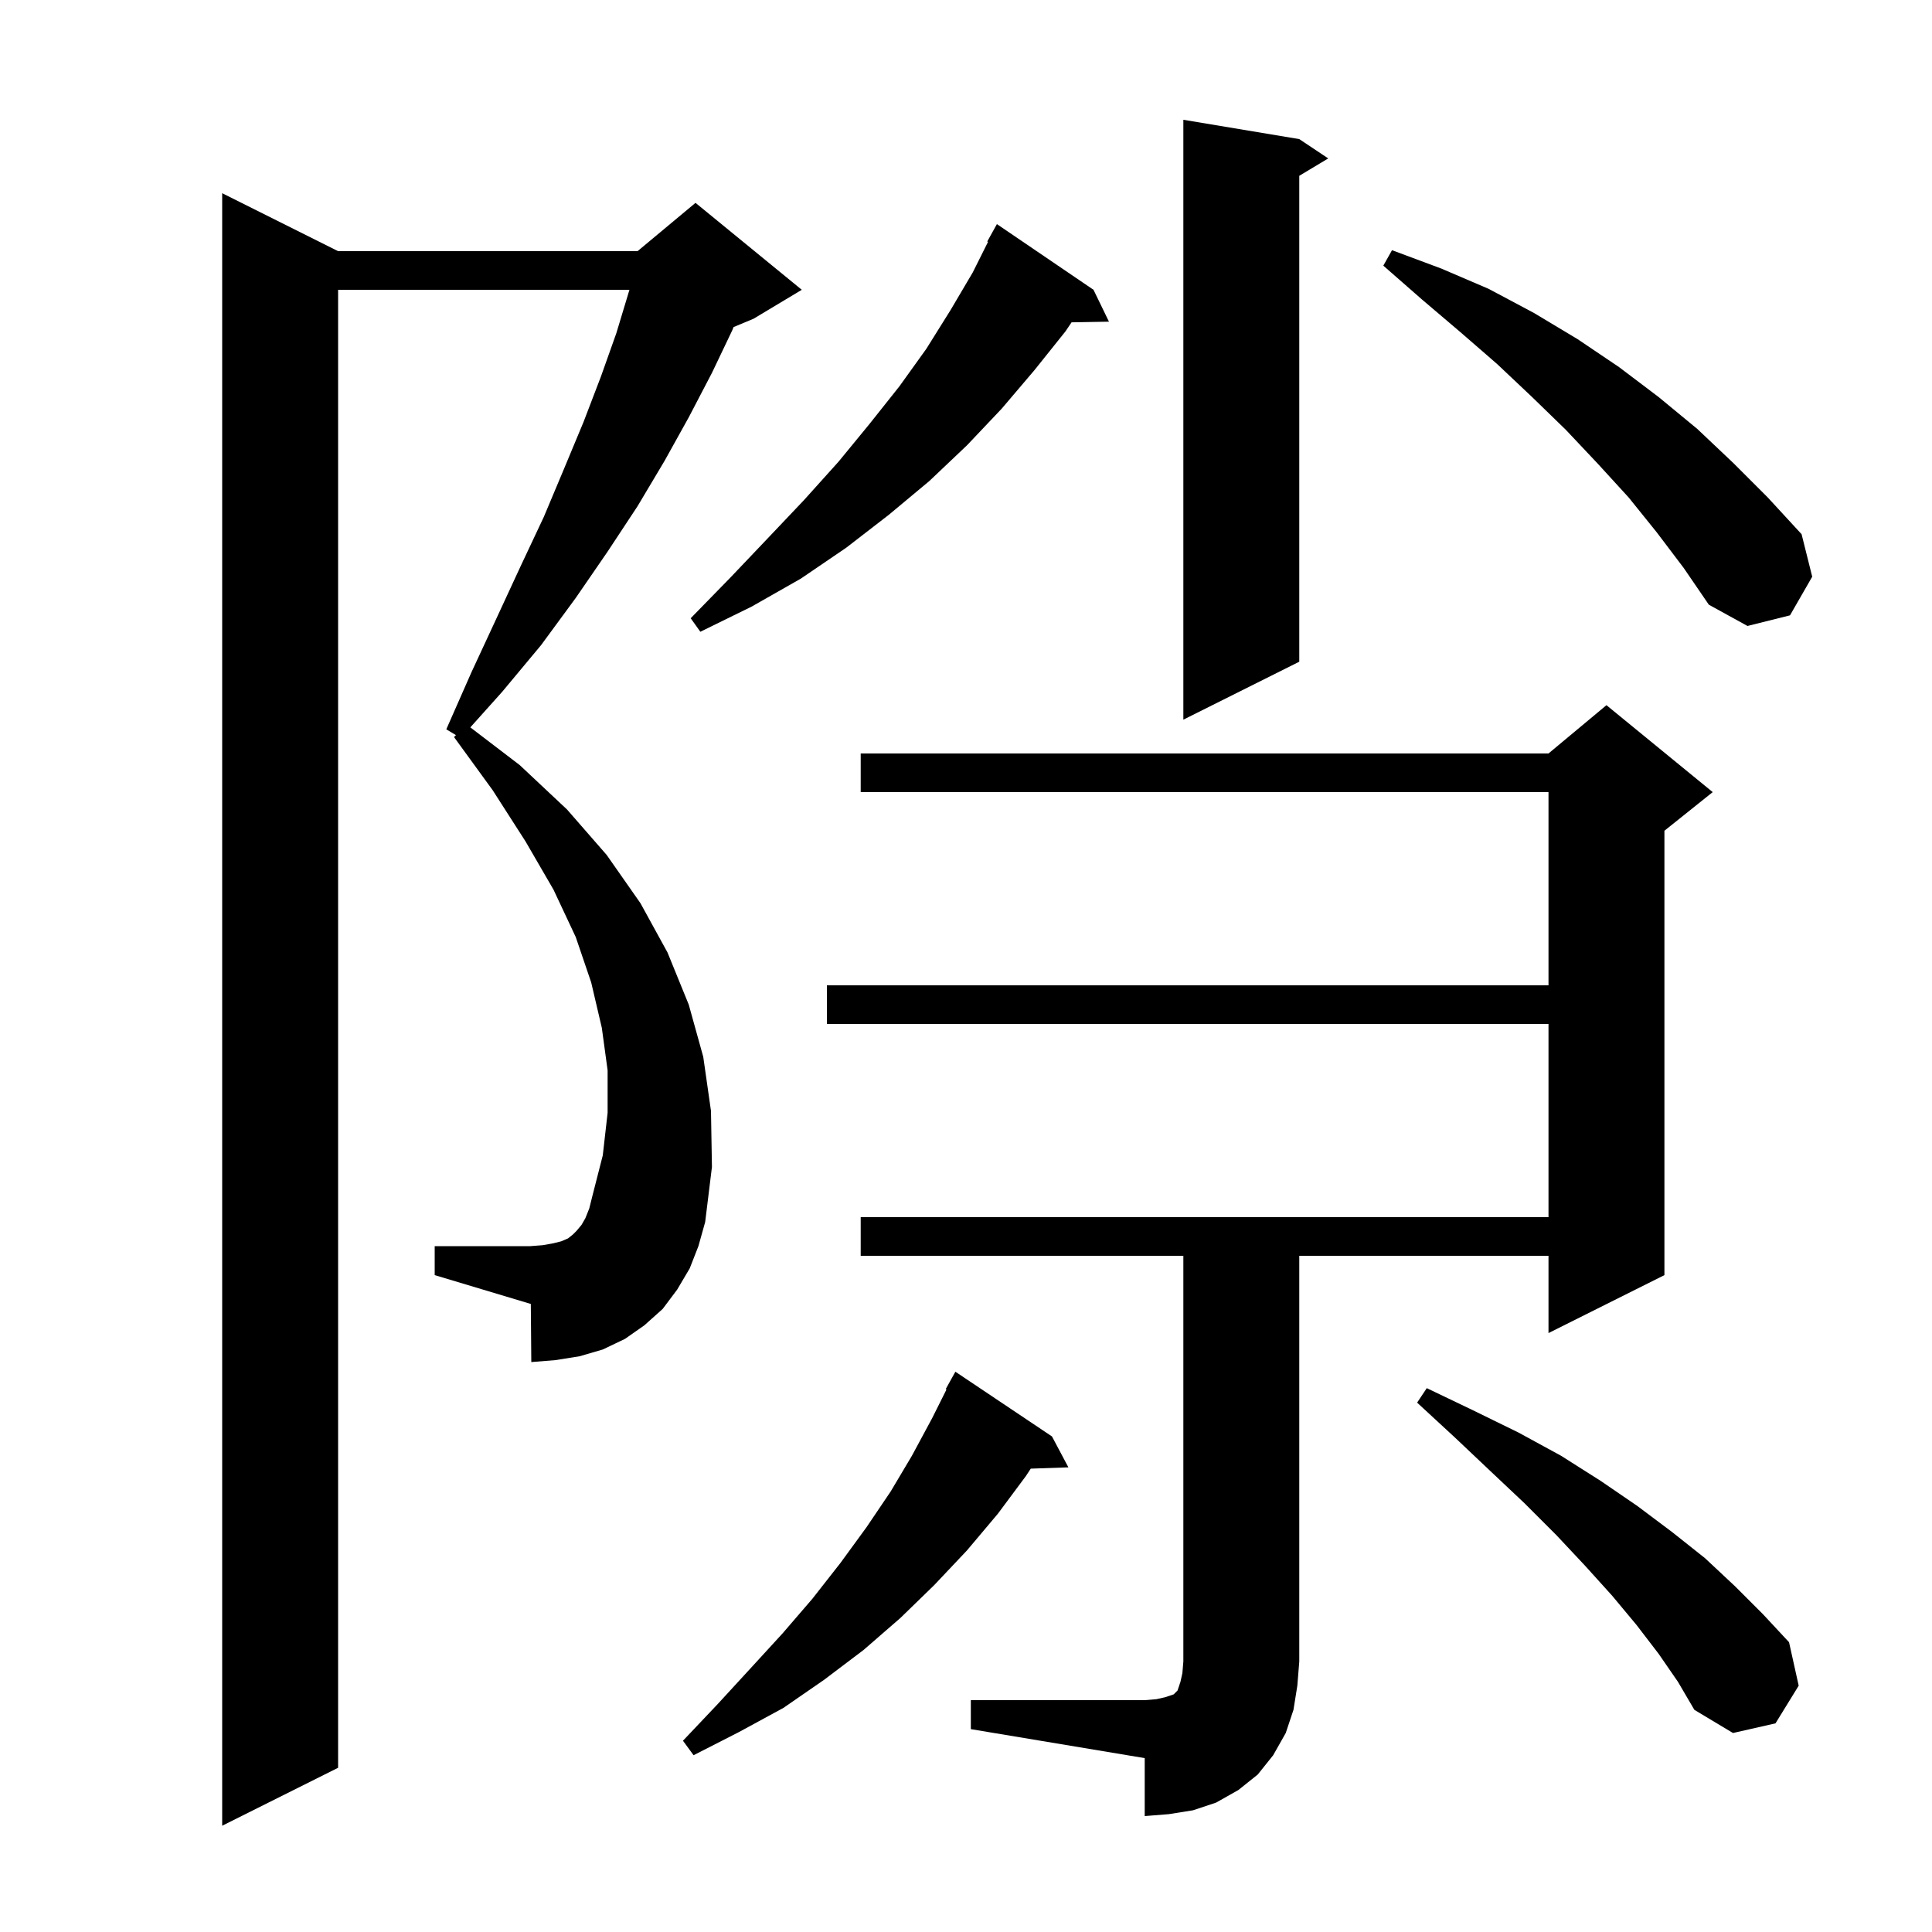 <svg xmlns="http://www.w3.org/2000/svg" xmlns:xlink="http://www.w3.org/1999/xlink" version="1.1" baseProfile="full" viewBox="0 0 200 200" width="200" height="200">
<g fill="black">
<path d="M 71.4 131.3 L 70.1 133.5 L 68.6 135.5 L 66.7 137.2 L 64.7 138.6 L 62.4 139.7 L 60.0 140.4 L 57.5 140.8 L 55.0 141.0 L 54.95 134.985 L 45.0 132.0 L 45.0 129.0 L 54.9 129.0 L 56.2 128.9 L 57.3 128.7 L 58.1 128.5 L 58.8 128.2 L 59.3 127.8 L 59.7 127.4 L 60.2 126.8 L 60.6 126.1 L 61.0 125.1 L 61.3 123.9 L 62.4 119.6 L 62.9 115.2 L 62.9 110.8 L 62.3 106.4 L 61.2 101.7 L 59.6 97.0 L 57.3 92.1 L 54.4 87.1 L 51.0 81.8 L 47.0 76.3 L 47.2 76.1 L 46.2 75.5 L 48.8 69.6 L 51.4 64.0 L 53.9 58.6 L 56.3 53.5 L 58.4 48.5 L 60.4 43.7 L 62.2 39.0 L 63.8 34.5 L 65.1 30.2 L 65.159 30.0 L 35.0 30.0 L 35.0 183.0 L 23.0 189.0 L 23.0 20.0 L 35.0 26.0 L 66.0 26.0 L 72.0 21.0 L 83.0 30.0 L 78.0 33.0 L 75.94 33.858 L 75.8 34.2 L 73.7 38.6 L 71.3 43.2 L 68.8 47.7 L 66.0 52.4 L 62.9 57.1 L 59.6 61.9 L 56.0 66.8 L 52.0 71.6 L 48.688 75.297 L 53.8 79.2 L 58.7 83.8 L 62.8 88.5 L 66.3 93.5 L 69.1 98.6 L 71.3 104.0 L 72.8 109.4 L 73.6 115.0 L 73.7 120.8 L 73.0 126.5 L 72.3 129.0 Z M 100.5 176.0 L 118.5 176.0 L 119.7 175.9 L 120.6 175.7 L 121.5 175.4 L 121.9 175.0 L 122.2 174.1 L 122.4 173.2 L 122.5 172.0 L 122.5 130.0 L 89.1 130.0 L 89.1 126.0 L 160.3 126.0 L 160.3 106.0 L 85.6 106.0 L 85.6 102.0 L 160.3 102.0 L 160.3 82.0 L 89.1 82.0 L 89.1 78.0 L 160.3 78.0 L 166.3 73.0 L 177.3 82.0 L 172.3 86.0 L 172.3 132.0 L 160.3 138.0 L 160.3 130.0 L 134.5 130.0 L 134.5 172.0 L 134.3 174.5 L 133.9 177.0 L 133.1 179.4 L 131.8 181.7 L 130.2 183.7 L 128.2 185.3 L 125.9 186.6 L 123.5 187.4 L 121.0 187.8 L 118.5 188.0 L 118.5 182.0 L 100.5 179.0 Z M 108.9 148.7 L 110.6 151.9 L 106.704 152.034 L 106.2 152.8 L 103.3 156.7 L 100.1 160.5 L 96.7 164.1 L 93.2 167.5 L 89.4 170.8 L 85.3 173.9 L 81.1 176.8 L 76.5 179.3 L 71.8 181.7 L 70.7 180.2 L 74.3 176.4 L 77.7 172.7 L 81.0 169.1 L 84.1 165.5 L 87.0 161.8 L 89.7 158.1 L 92.2 154.4 L 94.4 150.7 L 96.5 146.8 L 97.982 143.836 L 97.9 143.8 L 98.9 142.0 Z M 171.7 171.2 L 169.4 168.2 L 166.9 165.2 L 164.1 162.1 L 161.1 158.9 L 157.8 155.6 L 154.3 152.3 L 150.6 148.8 L 146.7 145.2 L 147.7 143.7 L 152.5 146.0 L 157.2 148.3 L 161.6 150.7 L 165.7 153.3 L 169.5 155.9 L 173.1 158.6 L 176.5 161.3 L 179.6 164.2 L 182.5 167.1 L 185.2 170.0 L 186.2 174.5 L 183.8 178.4 L 179.4 179.4 L 175.4 177.0 L 173.7 174.1 Z M 134.5 14.4 L 137.5 16.4 L 134.5 18.2 L 134.5 68.5 L 122.5 74.5 L 122.5 12.4 Z M 113.2 30.0 L 114.8 33.3 L 110.929 33.367 L 110.3 34.3 L 107.1 38.3 L 103.7 42.3 L 100.1 46.1 L 96.2 49.8 L 92.0 53.3 L 87.6 56.7 L 82.9 59.9 L 77.8 62.8 L 72.5 65.4 L 71.5 64.0 L 75.6 59.8 L 79.5 55.7 L 83.2 51.8 L 86.8 47.8 L 90.0 43.9 L 93.1 40.0 L 95.9 36.1 L 98.4 32.1 L 100.7 28.2 L 102.281 25.037 L 102.2 25.0 L 103.2 23.2 Z M 171.5 55.1 L 168.6 51.5 L 165.4 48.0 L 162.1 44.5 L 158.6 41.1 L 155.0 37.7 L 151.2 34.4 L 147.2 31.0 L 143.2 27.5 L 144.1 25.9 L 149.2 27.8 L 154.1 29.9 L 158.8 32.4 L 163.3 35.1 L 167.6 38.0 L 171.7 41.1 L 175.7 44.4 L 179.4 47.9 L 183.0 51.5 L 186.5 55.3 L 187.6 59.7 L 185.3 63.7 L 180.9 64.8 L 176.9 62.6 L 174.3 58.8 Z " />
</g>
</svg>
